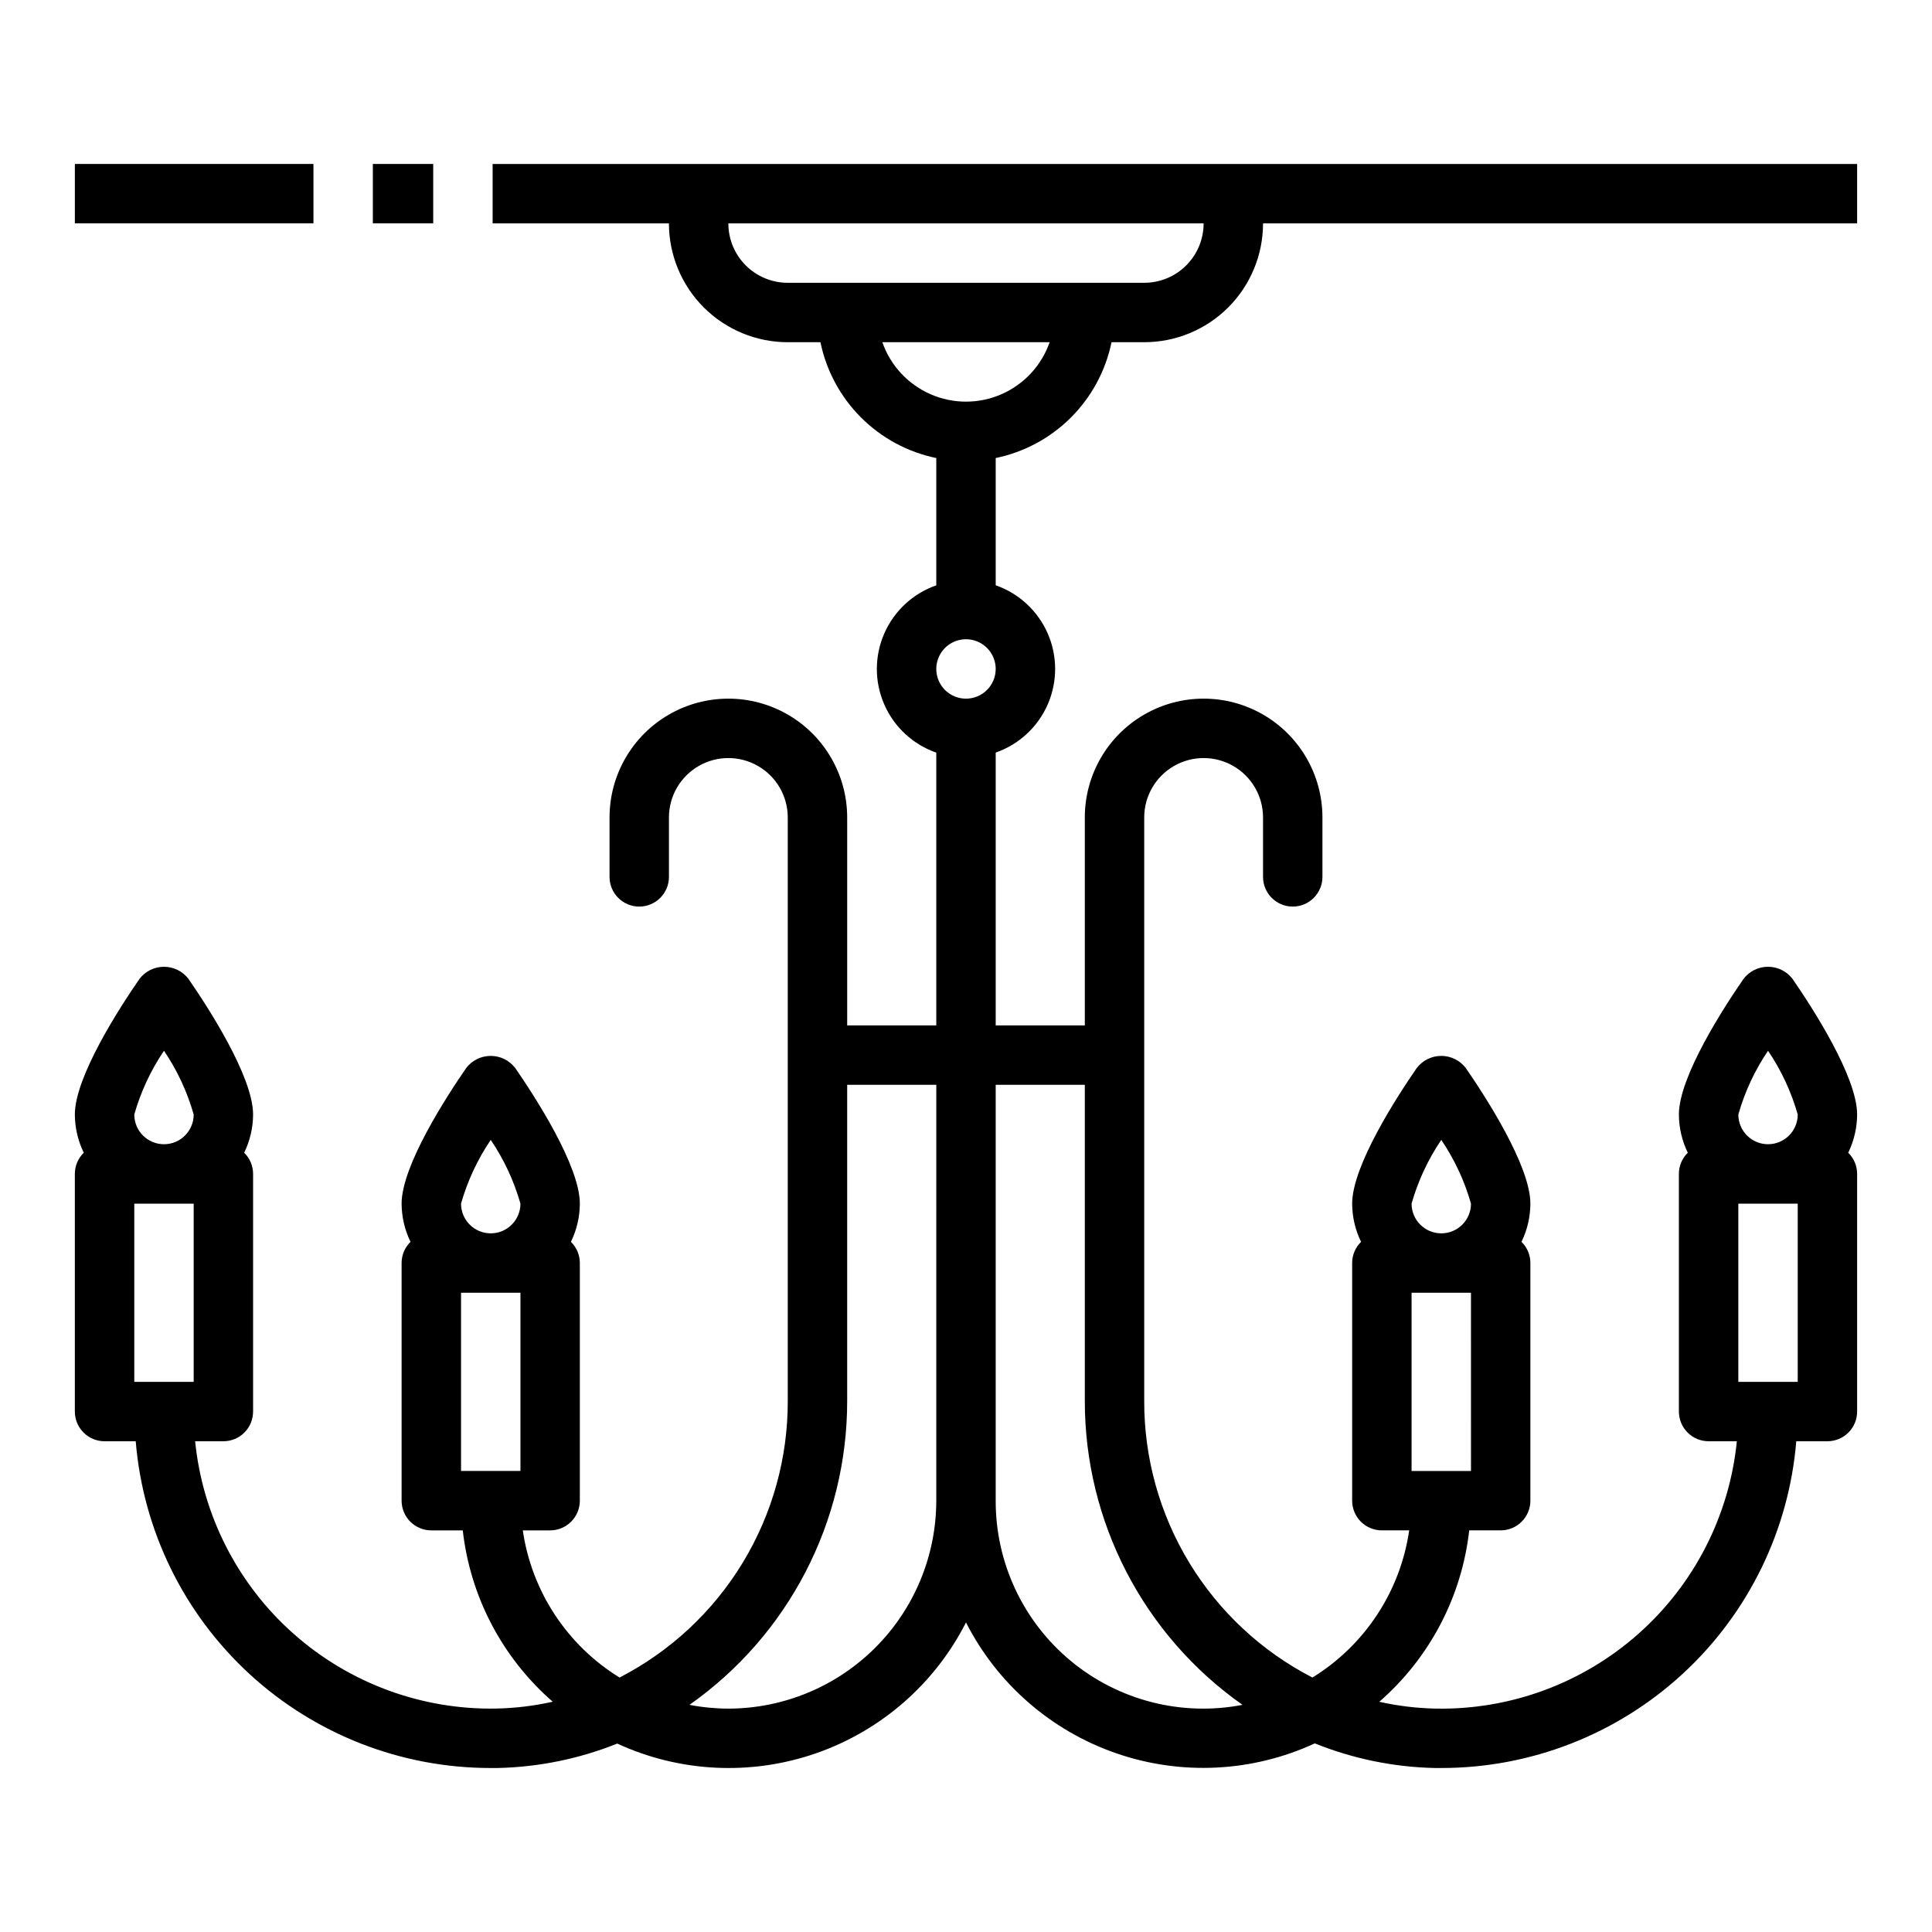 <?xml version="1.0" encoding="UTF-8"?>
<!-- Uploaded to: SVG Repo, www.svgrepo.com, Generator: SVG Repo Mixer Tools -->
<svg fill="#000000" width="800px" height="800px" version="1.1" viewBox="144 144 512 512" xmlns="http://www.w3.org/2000/svg">
 <g>
  <path d="m438.57 234.69h8.66c8.352 0 16.359-3.32 22.266-9.223 5.906-5.906 9.223-13.914 9.223-22.266h157.44v-15.746h-361.61v15.746h46.727c0 8.352 3.32 16.359 9.223 22.266 5.906 5.902 13.914 9.223 22.266 9.223h8.66c1.559 7.555 5.297 14.492 10.75 19.949 5.457 5.453 12.395 9.191 19.949 10.75v33.73c-6.172 2.152-11.168 6.781-13.785 12.773-2.621 5.988-2.621 12.801 0 18.793 2.617 5.992 7.613 10.621 13.785 12.77v72.289h-23.613v-55.105c0-11.246-6.004-21.645-15.746-27.27s-21.746-5.625-31.488 0c-9.742 5.625-15.742 16.023-15.742 27.27v15.746c0 4.348 3.523 7.871 7.871 7.871s7.871-3.523 7.871-7.871v-15.746c0-5.625 3-10.82 7.871-13.633 4.875-2.812 10.875-2.812 15.746 0 4.871 2.812 7.871 8.008 7.871 13.633v154.57c0.047 15.145-4.09 30.012-11.957 42.957-7.867 12.945-19.156 23.465-32.621 30.402-13.902-8.562-23.293-22.844-25.641-39h7.242c2.09 0 4.09-0.828 5.566-2.305 1.477-1.477 2.309-3.481 2.309-5.566v-62.977c0.004-2.113-0.852-4.137-2.363-5.613 1.539-3.156 2.348-6.617 2.363-10.129 0-10.059-11.98-28.504-17.137-35.961h-0.004c-1.547-2.012-3.938-3.191-6.477-3.191s-4.934 1.18-6.481 3.191c-5.156 7.453-17.137 25.898-17.137 35.961 0.016 3.512 0.824 6.973 2.363 10.129-1.516 1.477-2.367 3.5-2.363 5.613v62.977c0 2.086 0.828 4.09 2.305 5.566 1.477 1.477 3.481 2.305 5.566 2.305h8.336c1.984 17.586 10.488 33.789 23.84 45.406-4.914 1.105-9.926 1.711-14.957 1.812-19.77 0.371-38.949-6.711-53.738-19.832-14.785-13.125-24.094-31.332-26.07-51.004h7.488c2.086 0 4.09-0.828 5.566-2.305 1.477-1.477 2.305-3.477 2.305-5.566v-62.977c0.004-2.113-0.848-4.137-2.363-5.613 1.539-3.156 2.348-6.617 2.363-10.129 0-10.059-11.98-28.504-17.137-35.961-1.547-2.012-3.941-3.191-6.481-3.191s-4.93 1.18-6.477 3.191c-5.156 7.457-17.141 25.898-17.141 35.961 0.016 3.512 0.824 6.973 2.363 10.129-1.512 1.477-2.367 3.5-2.363 5.613v62.977c0 2.09 0.832 4.09 2.309 5.566 1.477 1.477 3.477 2.305 5.566 2.305h8.258c1.945 23.609 12.703 45.621 30.133 61.664 17.43 16.043 40.254 24.941 63.945 24.93h1.785c10.887-0.234 21.641-2.426 31.75-6.477 16.562 7.637 35.445 8.559 52.676 2.574 17.23-5.984 31.477-18.41 39.742-34.672 8.273 16.258 22.523 28.676 39.758 34.652 17.234 5.977 36.113 5.043 52.676-2.606 10.102 4.07 20.855 6.281 31.746 6.527h1.785c23.688 0.008 46.512-8.891 63.938-24.934 17.426-16.043 28.18-38.051 30.129-61.66h8.258c2.086 0 4.09-0.828 5.566-2.305 1.473-1.477 2.305-3.477 2.305-5.566v-62.977c0.004-2.113-0.848-4.137-2.363-5.613 1.539-3.156 2.348-6.617 2.363-10.129 0-10.059-11.98-28.504-17.137-35.961-1.547-2.012-3.941-3.191-6.481-3.191-2.539 0-4.934 1.18-6.477 3.191-5.156 7.457-17.141 25.898-17.141 35.961 0.016 3.512 0.824 6.973 2.363 10.129-1.516 1.477-2.367 3.5-2.363 5.613v62.977c0 2.09 0.832 4.09 2.309 5.566 1.477 1.477 3.477 2.305 5.566 2.305h7.484c-1.973 19.676-11.277 37.887-26.066 51.012-14.785 13.129-33.973 20.211-53.738 19.84-5.035-0.102-10.047-0.707-14.957-1.812 13.352-11.621 21.855-27.832 23.836-45.422h8.336c2.086 0 4.09-0.828 5.566-2.305 1.477-1.477 2.305-3.481 2.305-5.566v-62.977c0.004-2.113-0.848-4.137-2.359-5.613 1.539-3.156 2.344-6.617 2.359-10.129 0-10.059-11.98-28.504-17.137-35.961-1.547-2.012-3.941-3.191-6.481-3.191-2.535 0-4.93 1.18-6.477 3.191-5.156 7.453-17.137 25.898-17.137 35.961 0.012 3.512 0.82 6.973 2.359 10.129-1.512 1.477-2.363 3.5-2.359 5.613v62.977c0 2.086 0.828 4.09 2.305 5.566 1.477 1.477 3.477 2.305 5.566 2.305h7.242c-2.348 16.156-11.738 30.438-25.641 39-13.465-6.938-24.754-17.457-32.621-30.402-7.867-12.945-12.004-27.812-11.957-42.957v-154.57c0-5.625 3-10.82 7.871-13.633 4.871-2.812 10.875-2.812 15.746 0s7.871 8.008 7.871 13.633v15.746c0 4.348 3.523 7.871 7.871 7.871s7.871-3.523 7.871-7.871v-15.746c0-11.246-6-21.645-15.742-27.27s-21.746-5.625-31.488 0c-9.742 5.625-15.742 16.023-15.742 27.27v55.105h-23.617v-72.297c6.172-2.148 11.172-6.777 13.789-12.77 2.617-5.992 2.617-12.805 0-18.793-2.617-5.992-7.617-10.621-13.789-12.773v-33.723c7.559-1.559 14.492-5.297 19.949-10.75 5.457-5.457 9.191-12.395 10.75-19.949zm-172.39 251.9h15.742v47.23l-15.742 0.004zm7.871-40.508c3.504 5.176 6.164 10.879 7.871 16.895 0 4.348-3.523 7.871-7.871 7.871s-7.871-3.523-7.871-7.871c1.707-6.016 4.363-11.719 7.871-16.895zm-94.465 16.895h15.742v47.23h-15.742zm7.871-40.508v-0.004c3.508 5.176 6.164 10.879 7.871 16.895 0 4.348-3.523 7.871-7.871 7.871s-7.871-3.523-7.871-7.871c1.707-6.016 4.363-11.719 7.871-16.895zm432.96 87.738h-15.742v-47.23h15.742zm-7.871-87.742c3.508 5.176 6.164 10.879 7.871 16.895 0 4.348-3.523 7.871-7.871 7.871-4.348 0-7.871-3.523-7.871-7.871 1.707-6.016 4.363-11.719 7.871-16.895zm-78.719 111.36h-15.746v-47.234h15.742zm-7.875-87.742c3.508 5.176 6.164 10.879 7.875 16.895 0 4.348-3.527 7.871-7.875 7.871-4.348 0-7.871-3.523-7.871-7.871 1.707-6.016 4.367-11.719 7.871-16.895zm-188.93 150.72c-3.461-0.008-6.91-0.344-10.305-1 26.23-18.449 41.828-48.523 41.793-80.594v-83.719h23.617l-0.004 110.21c-0.016 14.609-5.824 28.617-16.156 38.945-10.332 10.332-24.336 16.141-38.945 16.16zm94.465-165.31v83.719c-0.035 32.07 15.559 62.145 41.789 80.594-16.129 3.117-32.812-1.141-45.473-11.613-12.66-10.473-19.973-26.062-19.934-42.492v-110.21zm-94.465-228.29h125.95c0 4.176-1.66 8.18-4.613 11.133s-6.957 4.609-11.133 4.609h-94.465c-4.176 0-8.18-1.656-11.133-4.609-2.953-2.953-4.609-6.957-4.609-11.133zm40.809 31.488h44.336c-2.152 6.172-6.781 11.168-12.773 13.785-5.992 2.621-12.801 2.621-18.793 0-5.992-2.617-10.621-7.613-12.77-13.785zm22.168 94.461c-3.184 0-6.055-1.918-7.273-4.859-1.219-2.941-0.547-6.324 1.707-8.578 2.25-2.25 5.637-2.926 8.578-1.707 2.941 1.219 4.859 4.09 4.859 7.273 0 2.09-0.828 4.09-2.305 5.566-1.477 1.477-3.481 2.305-5.566 2.305z"/>
  <path d="m242.81 187.45h15.996v15.742h-15.996z"/>
  <path d="m163.84 187.45h63.227v15.742h-63.227z"/>
 </g>
</svg>